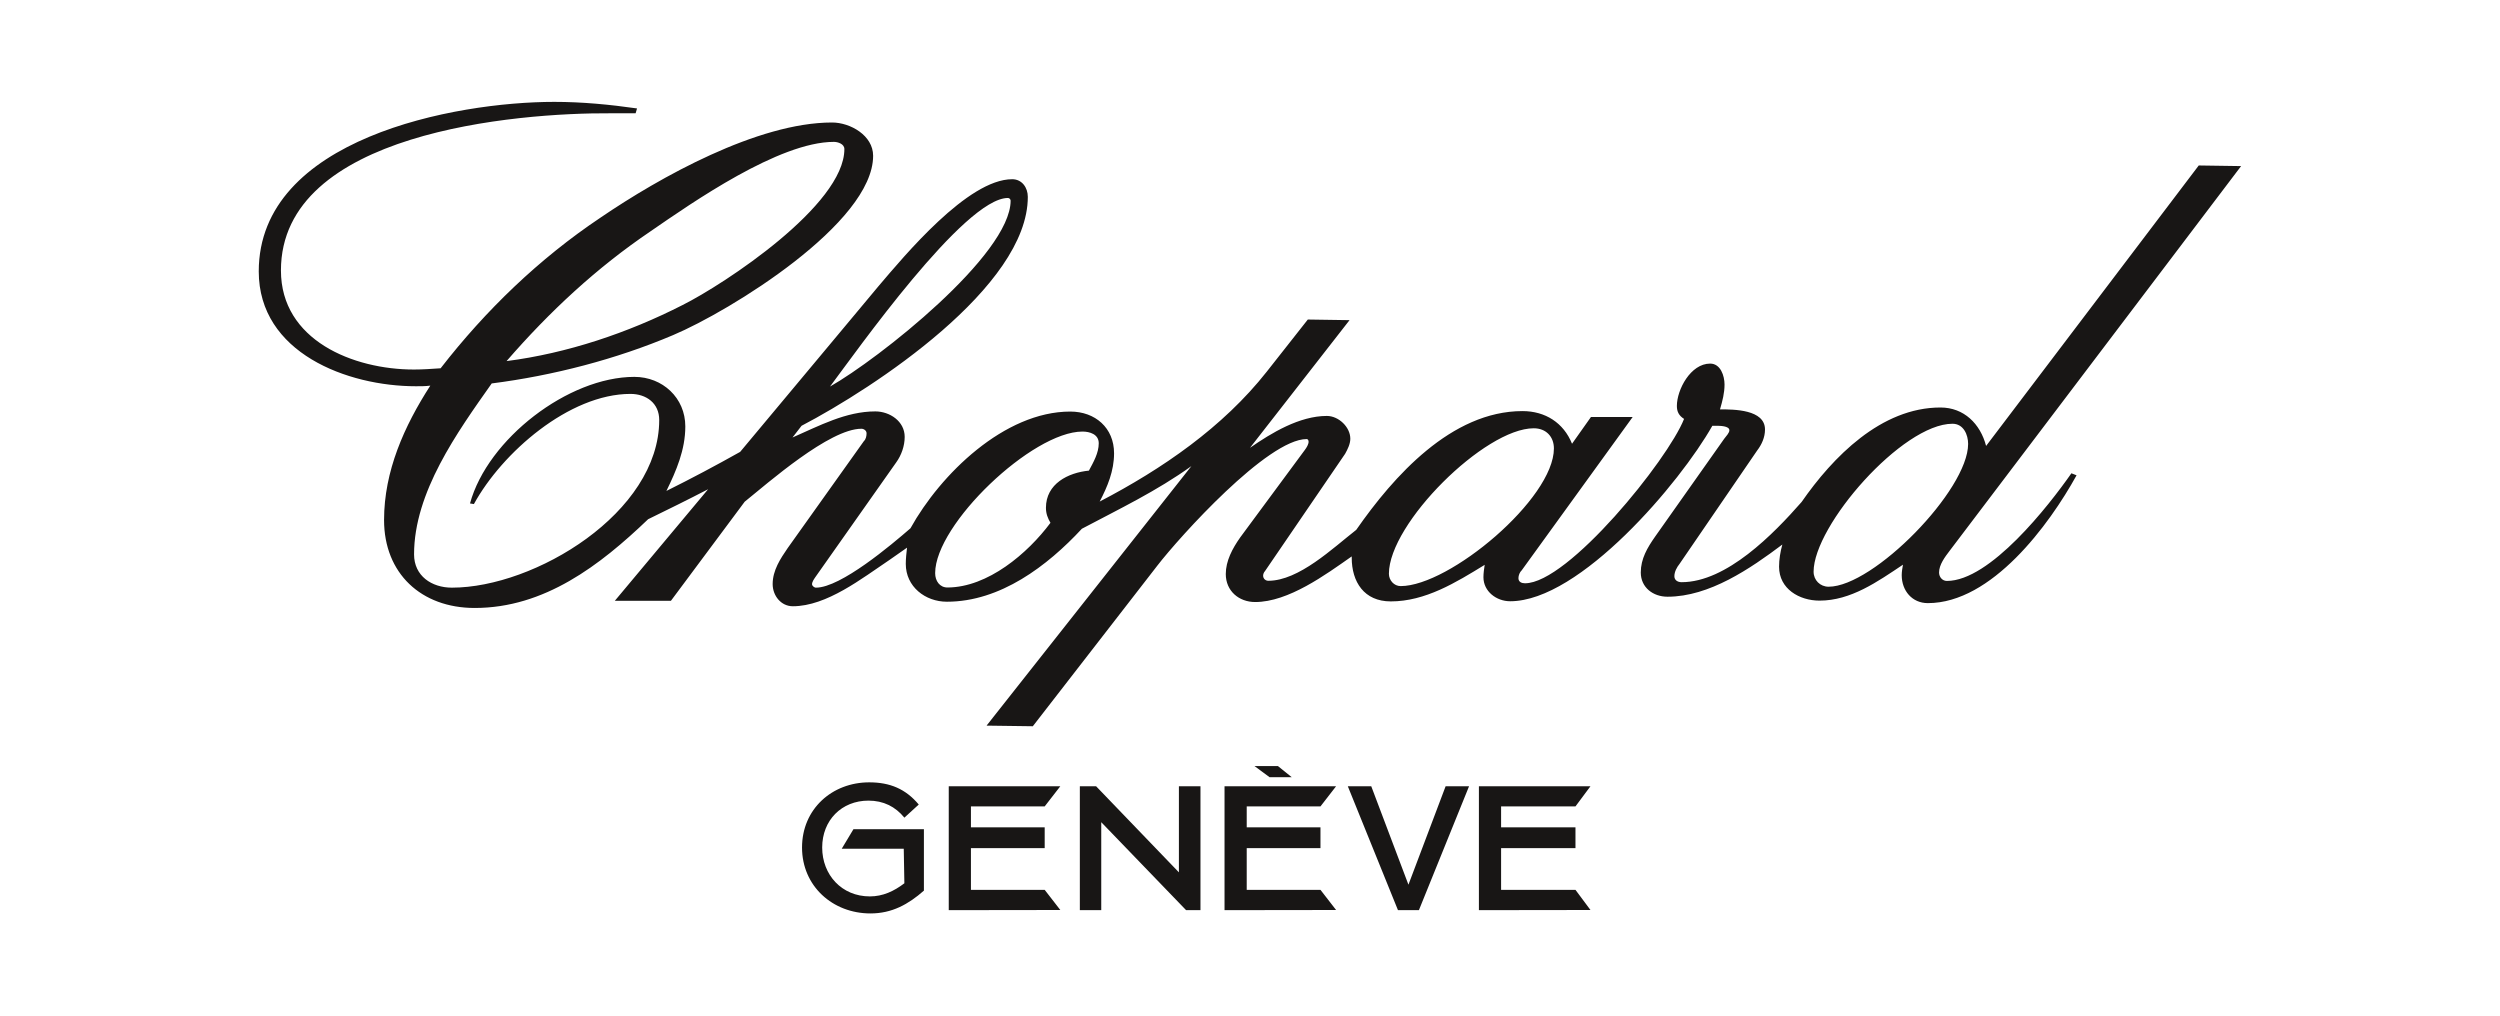 <?xml version="1.0" encoding="utf-8"?>
<!-- Generator: Adobe Illustrator 25.2.3, SVG Export Plug-In . SVG Version: 6.00 Build 0)  -->
<svg version="1.1" id="Layer_1" xmlns="http://www.w3.org/2000/svg" xmlns:xlink="http://www.w3.org/1999/xlink" x="0px" y="0px"
	 viewBox="0 0 160 65" style="enable-background:new 0 0 160 65;" xml:space="preserve">
<style type="text/css">
	.st0{fill:#181615;}
</style>
<g id="g8">
	<path id="path10" class="st0" d="M90.81,58.25h-1.34l-3.21-7.93h1.5l2.38,6.3l2.38-6.3h1.5L90.81,58.25L90.81,58.25z M58.8,51.49
		l-0.92,0.84c-0.58-0.71-1.34-1.09-2.3-1.09c-1.71,0-2.96,1.25-2.96,3c0,1.75,1.25,3.13,3.05,3.13c0.83,0,1.54-0.33,2.21-0.84
		l-0.04-2.21h-3.97l0.75-1.25h4.51V57c-1,0.88-2.05,1.46-3.42,1.46c-2.42,0-4.38-1.75-4.38-4.22c0-2.46,1.92-4.17,4.3-4.17
		C56.96,50.07,57.96,50.49,58.8,51.49L58.8,51.49z M60.72,58.25v-7.93h7.14l-1,1.29h-4.72v1.34h4.72v1.33h-4.72v2.67h4.72l1,1.29
		L60.72,58.25L60.72,58.25z M69.11,58.25v-7.93h1.04l5.3,5.51v-5.51h1.38v7.93h-0.92l-5.43-5.63v5.63L69.11,58.25L69.11,58.25z
		 M80.29,49.03h1.5l0.88,0.71h-1.42L80.29,49.03L80.29,49.03z M78.37,58.25v-7.93h7.14l-1,1.29h-4.72v1.34h4.72v1.33h-4.72v2.67
		h4.72l1,1.29L78.37,58.25L78.37,58.25z M94.65,58.25v-7.93h7.14l-0.96,1.29h-4.76v1.34h4.76v1.33h-4.76v2.67h4.76l0.96,1.29
		L94.65,58.25L94.65,58.25z"/>
	<path id="path12" class="st0" d="M40.68,7.25H39.1c-6.05-0.04-21.12,1.21-21.12,10.06c0,4.47,4.63,6.34,8.51,6.34
		c0.54,0,1.13-0.04,1.71-0.08c2.88-3.71,6.3-7.01,10.23-9.64c3.8-2.59,10.06-6.09,14.82-6.09c1.17,0,2.63,0.83,2.63,2.13
		c0,4.3-9.14,9.93-12.81,11.48c-3.63,1.54-7.68,2.59-11.6,3.09c-2.21,3.13-4.97,6.97-4.97,10.94c0,1.38,1.13,2.13,2.42,2.13
		c5.3,0,13.27-4.8,13.27-10.73c0-1.08-0.83-1.67-1.84-1.67c-3.92,0-8.22,3.76-10.02,7.05l-0.25-0.04c1.13-4.13,6.3-8.1,10.52-8.1
		c1.8,0,3.26,1.34,3.26,3.17c0,1.5-0.58,2.84-1.21,4.13c1.59-0.79,3.17-1.63,4.72-2.5l5.47-6.55l3.38-4.05
		c1.67-1.96,5.72-6.85,8.56-6.85c0.63,0,1,0.54,1,1.13c0,5.76-9.85,12.23-14.48,14.65l-0.58,0.75c1.71-0.75,3.42-1.67,5.3-1.67
		c0.92,0,1.88,0.63,1.88,1.63c0,0.58-0.21,1.17-0.54,1.63l-5.18,7.35c-0.08,0.12-0.21,0.29-0.21,0.46c0,0.08,0.13,0.21,0.25,0.21
		c1.59,0,4.84-2.75,6.05-3.8c1.92-3.46,6.01-7.47,10.23-7.47c1.59,0,2.8,1.04,2.8,2.67c0,1.13-0.42,2.13-0.92,3.09
		c4.01-2.09,7.89-4.76,10.69-8.31l2.63-3.34l2.67,0.04L80,28.66c1.38-0.96,3.17-2.04,4.92-2.04c0.75,0,1.5,0.71,1.5,1.46
		c0,0.33-0.17,0.67-0.33,0.96l-5.13,7.51c-0.08,0.08-0.12,0.21-0.12,0.29c0,0.21,0.17,0.33,0.33,0.33c1.96,0,4.13-2.09,5.63-3.26
		c2.38-3.42,6.09-7.6,10.64-7.6c1.46,0,2.63,0.75,3.17,2.09l1.21-1.71h2.67l-7.1,9.81c-0.13,0.12-0.21,0.33-0.21,0.5
		c0,0.25,0.21,0.33,0.42,0.33c2.76,0,9.14-7.89,10.18-10.52c-0.33-0.21-0.46-0.46-0.46-0.83c0-1.04,0.88-2.71,2.13-2.71
		c0.67,0,0.92,0.79,0.92,1.34c0,0.54-0.13,1.04-0.29,1.59c0.88,0,2.88,0,2.88,1.29c0,0.5-0.21,0.96-0.5,1.34l-4.97,7.26
		c-0.17,0.21-0.33,0.5-0.33,0.79c0,0.25,0.21,0.38,0.46,0.38c2.88,0,5.89-3.09,7.68-5.13c2-2.88,5.09-6.05,8.89-6.05
		c1.5,0,2.55,1.04,2.92,2.46l13.61-17.95l2.71,0.04l-18.66,24.63c-0.29,0.38-0.67,0.88-0.67,1.38c0,0.29,0.21,0.54,0.5,0.54
		c2.76,0,6.51-4.8,7.97-6.89l0.33,0.13c-1.75,3.17-5.43,8.18-9.52,8.18c-1,0-1.67-0.79-1.67-1.79c0-0.21,0.04-0.46,0.08-0.67
		c-1.63,1.09-3.34,2.3-5.34,2.3c-1.29,0-2.59-0.75-2.59-2.17c0-0.46,0.08-0.96,0.21-1.42c-2.05,1.54-4.67,3.34-7.35,3.34
		c-0.92,0-1.71-0.59-1.71-1.55c0-0.88,0.42-1.59,0.92-2.3l4.42-6.26c0.13-0.17,0.33-0.38,0.33-0.54c0-0.29-0.63-0.29-0.84-0.29
		c-0.08,0-0.17,0-0.25,0c-2.05,3.63-8.47,11.23-12.94,11.23c-0.88,0-1.71-0.63-1.71-1.54c0-0.25,0.04-0.54,0.08-0.79
		c-1.84,1.13-3.8,2.34-6.01,2.34c-1.71,0-2.5-1.25-2.5-2.8v-0.08c-1.67,1.17-4.05,2.92-6.18,2.92c-1.04,0-1.88-0.71-1.88-1.79
		c0-0.84,0.42-1.63,0.92-2.34l4.13-5.59c0.13-0.17,0.25-0.38,0.25-0.54c0-0.08-0.04-0.17-0.12-0.17c-2.5,0-8.14,6.26-9.56,8.1
		L66.1,46.48l-2.96-0.04l13.11-16.61c-2.21,1.59-4.63,2.75-7.01,4.01c-2.21,2.38-5.22,4.67-8.64,4.67c-1.38,0-2.63-0.96-2.63-2.42
		c0-0.33,0.04-0.71,0.08-1.04l-1.13,0.79c-1.75,1.17-4.01,2.96-6.18,2.96c-0.75,0-1.29-0.67-1.29-1.42c0-0.88,0.5-1.63,0.96-2.3
		l4.88-6.85c0.13-0.12,0.17-0.33,0.17-0.5c0-0.17-0.17-0.29-0.33-0.29c-2.04,0-5.97,3.46-7.47,4.67l-4.72,6.34h-3.59l5.97-7.14
		c-1.29,0.67-2.55,1.29-3.84,1.92c-3.09,2.96-6.64,5.68-11.1,5.68c-3.42,0-5.8-2.21-5.8-5.63c0-3.13,1.29-6.01,2.96-8.6
		c-0.29,0.04-0.63,0.04-0.92,0.04c-4.38,0-10.06-2.13-10.06-7.35c0-8.51,12.56-10.85,18.91-10.85c1.79,0,3.55,0.17,5.3,0.42
		L40.68,7.25z M32.42,23.11c3.88-0.5,7.76-1.8,11.27-3.59c2.67-1.34,10.35-6.39,10.35-9.98c0-0.33-0.42-0.46-0.67-0.46
		c-3.51,0-9.06,3.88-11.73,5.72C38.18,17.14,35.17,19.94,32.42,23.11z M53.12,24.74c3.09-1.75,11.56-8.43,11.56-11.9
		c0-0.08-0.08-0.17-0.17-0.17C61.72,12.67,54.79,22.52,53.12,24.74z M67.23,33.46c-0.17-0.29-0.29-0.58-0.29-0.96
		c0-1.54,1.42-2.25,2.75-2.38c0.29-0.54,0.63-1.13,0.63-1.75c0-0.58-0.58-0.75-1.04-0.75c-3.21,0-9.43,5.93-9.43,9.06
		c0,0.5,0.29,0.92,0.79,0.92C63.22,37.59,65.77,35.42,67.23,33.46z M99.45,28.7c0-0.75-0.5-1.29-1.29-1.29
		c-3.13,0-9.27,6.09-9.27,9.31c0,0.42,0.33,0.79,0.75,0.79C92.77,37.51,99.45,31.92,99.45,28.7z M125.96,28.41
		c0-0.58-0.29-1.29-1-1.29c-3.21,0-8.89,6.51-8.89,9.47c0,0.54,0.42,0.96,0.96,0.96C119.9,37.55,125.96,31.37,125.96,28.41z"/>
</g>
</svg>
